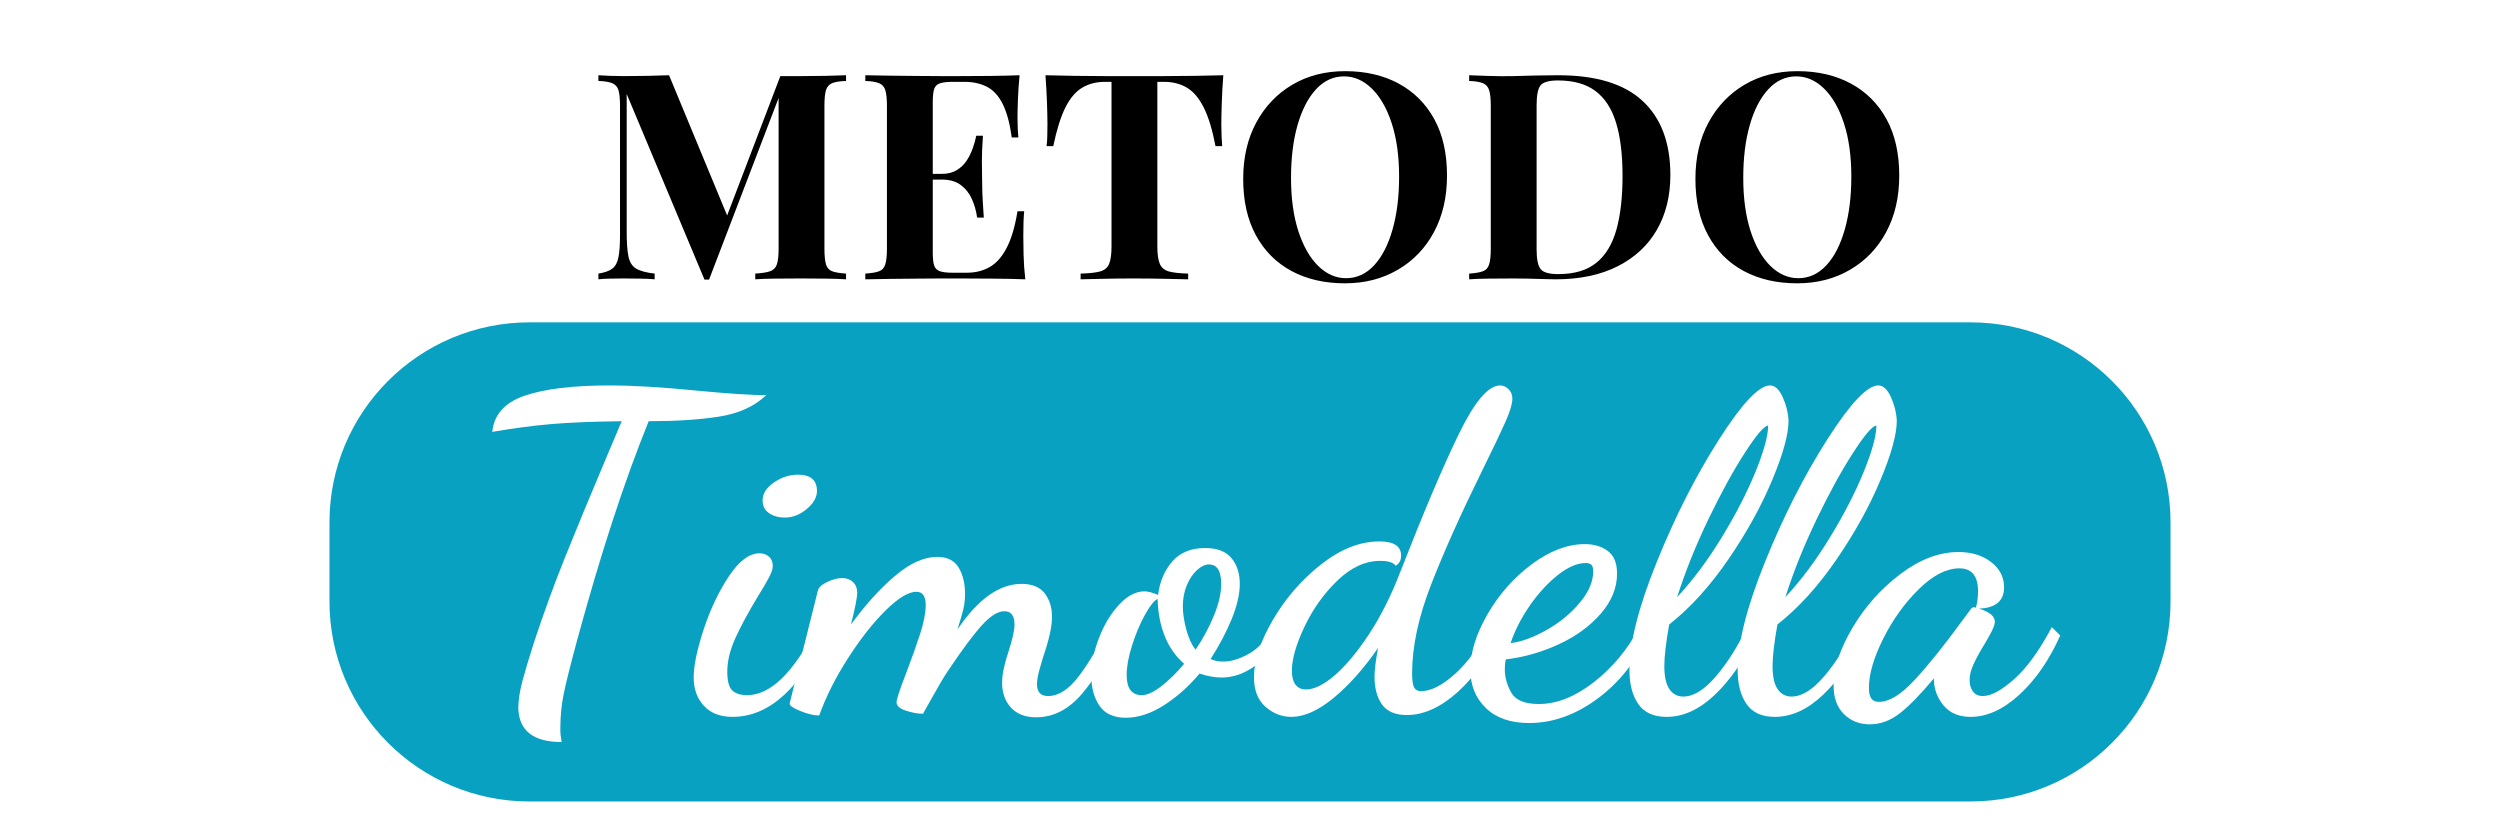 <svg xmlns="http://www.w3.org/2000/svg" xmlns:xlink="http://www.w3.org/1999/xlink" width="600" zoomAndPan="magnify" viewBox="0 0 450 150" height="200" preserveAspectRatio="xMidYMid meet" version="1.0"><defs><g/><clipPath id="47a1e2b8d2"><path d="M 59.305 58.023 L 390.801 58.023 L 390.801 144.266 L 59.305 144.266 Z M 59.305 58.023 " clip-rule="nonzero"/></clipPath><clipPath id="087415938f"><path d="M 95.305 58.023 L 354.695 58.023 C 374.574 58.023 390.695 74.141 390.695 94.023 L 390.695 108.266 C 390.695 128.148 374.574 144.266 354.695 144.266 L 95.305 144.266 C 75.426 144.266 59.305 128.148 59.305 108.266 L 59.305 94.023 C 59.305 74.141 75.426 58.023 95.305 58.023 Z M 95.305 58.023 " clip-rule="nonzero"/></clipPath></defs><rect x="-45" width="540" fill="#ffffff" y="-15" height="180" fill-opacity="1"/><rect x="-45" width="540" fill="#ffffff" y="-15" height="180" fill-opacity="1"/><g clip-path="url(#47a1e2b8d2)"><g clip-path="url(#087415938f)"><path fill="#08a1c1" d="M 59.305 58.023 L 390.801 58.023 L 390.801 144.266 L 59.305 144.266 Z M 59.305 58.023 " fill-opacity="1" fill-rule="nonzero"/></g></g><g fill="#ffffff" fill-opacity="1"><g transform="translate(82.562, 126.645)"><g><path d="M 18.531 6.922 C 13.438 6.922 10.836 4.879 10.734 0.797 C 10.734 -0.578 10.984 -2.207 11.484 -4.094 C 11.992 -5.977 12.672 -8.242 13.516 -10.891 C 15.266 -16.191 17.133 -21.32 19.125 -26.281 C 21.113 -31.238 23.566 -37.164 26.484 -44.062 L 29.344 -50.828 C 24.094 -50.766 19.812 -50.586 16.5 -50.297 C 13.188 -50.004 9.703 -49.539 6.047 -48.906 C 6.359 -52.039 8.316 -54.219 11.922 -55.438 C 15.535 -56.656 20.602 -57.266 27.125 -57.266 C 31.414 -57.266 36.742 -56.945 43.109 -56.312 C 48.672 -55.781 52.754 -55.516 55.359 -55.516 C 53.234 -53.492 50.406 -52.207 46.875 -51.656 C 43.352 -51.102 39.129 -50.828 34.203 -50.828 C 29.848 -40.109 25.551 -26.957 21.312 -11.375 C 20.094 -6.863 19.285 -3.629 18.891 -1.672 C 18.492 0.285 18.297 2.379 18.297 4.609 C 18.297 5.348 18.375 6.117 18.531 6.922 Z M 18.531 6.922 "/></g></g></g><g fill="#ffffff" fill-opacity="1"><g transform="translate(125.505, 126.645)"><g><path d="M 15.75 -33.484 C 14.633 -33.484 13.691 -33.75 12.922 -34.281 C 12.148 -34.812 11.766 -35.578 11.766 -36.578 C 11.766 -37.797 12.441 -38.867 13.797 -39.797 C 15.148 -40.734 16.598 -41.203 18.141 -41.203 C 20.41 -41.203 21.547 -40.219 21.547 -38.25 C 21.547 -37.133 20.938 -36.062 19.719 -35.031 C 18.5 -34 17.176 -33.484 15.75 -33.484 Z M 6.359 2.391 C 4.129 2.391 2.406 1.723 1.188 0.391 C -0.031 -0.93 -0.641 -2.625 -0.641 -4.688 C -0.641 -6.812 -0.047 -9.688 1.141 -13.312 C 2.336 -16.945 3.852 -20.145 5.688 -22.906 C 7.52 -25.664 9.363 -27.047 11.219 -27.047 C 11.906 -27.047 12.473 -26.844 12.922 -26.438 C 13.367 -26.039 13.594 -25.473 13.594 -24.734 C 13.594 -24.254 13.379 -23.602 12.953 -22.781 C 12.535 -21.957 11.848 -20.781 10.891 -19.25 C 9.191 -16.438 7.852 -13.957 6.875 -11.812 C 5.895 -9.664 5.406 -7.633 5.406 -5.719 C 5.406 -4.082 5.695 -2.973 6.281 -2.391 C 6.863 -1.805 7.766 -1.516 8.984 -1.516 C 13.172 -1.516 17.332 -5.566 21.469 -13.672 L 22.672 -12.406 C 20.805 -7.738 18.441 -4.102 15.578 -1.5 C 12.723 1.094 9.648 2.391 6.359 2.391 Z M 6.359 2.391 "/></g></g></g><g fill="#ffffff" fill-opacity="1"><g transform="translate(144.909, 126.645)"><g><path d="M 41.594 2.469 C 39.633 2.469 38.125 1.883 37.062 0.719 C 36 -0.445 35.469 -1.93 35.469 -3.734 C 35.469 -4.586 35.586 -5.531 35.828 -6.562 C 36.066 -7.594 36.344 -8.562 36.656 -9.469 C 37.352 -11.633 37.703 -13.223 37.703 -14.234 C 37.703 -15.828 37.094 -16.625 35.875 -16.625 C 34.707 -16.625 33.352 -15.773 31.812 -14.078 C 30.27 -12.379 28.203 -9.594 25.609 -5.719 C 24.973 -4.77 24.02 -3.156 22.75 -0.875 L 21.234 1.828 C 20.273 1.828 19.238 1.641 18.125 1.266 C 17.02 0.898 16.469 0.398 16.469 -0.234 C 16.469 -0.766 17.023 -2.461 18.141 -5.328 C 19.191 -8.086 20.051 -10.5 20.719 -12.562 C 21.383 -14.633 21.719 -16.359 21.719 -17.734 C 21.719 -19.328 21.16 -20.125 20.047 -20.125 C 18.609 -20.125 16.75 -18.992 14.469 -16.734 C 12.195 -14.484 9.945 -11.617 7.719 -8.141 C 5.488 -4.672 3.766 -1.242 2.547 2.141 C 1.586 2.141 0.461 1.875 -0.828 1.344 C -2.129 0.82 -2.781 0.375 -2.781 0 L 2.312 -20.359 C 2.469 -20.941 3.035 -21.457 4.016 -21.906 C 4.992 -22.363 5.883 -22.594 6.688 -22.594 C 7.477 -22.594 8.125 -22.352 8.625 -21.875 C 9.133 -21.395 9.391 -20.758 9.391 -19.969 C 9.391 -19.113 9.016 -17.203 8.266 -14.234 C 10.816 -17.734 13.441 -20.633 16.141 -22.938 C 18.848 -25.25 21.395 -26.406 23.781 -26.406 C 25.582 -26.406 26.867 -25.77 27.641 -24.5 C 28.41 -23.227 28.797 -21.633 28.797 -19.719 C 28.797 -18.719 28.688 -17.781 28.469 -16.906 C 28.258 -16.031 27.914 -14.848 27.438 -13.359 C 31.145 -18.816 34.988 -21.547 38.969 -21.547 C 40.875 -21.547 42.266 -20.977 43.141 -19.844 C 44.016 -18.707 44.453 -17.289 44.453 -15.594 C 44.453 -13.895 43.926 -11.508 42.875 -8.438 C 42.812 -8.219 42.609 -7.523 42.266 -6.359 C 41.922 -5.191 41.75 -4.238 41.75 -3.5 C 41.75 -2.07 42.41 -1.359 43.734 -1.359 C 45.648 -1.359 47.52 -2.578 49.344 -5.016 C 51.176 -7.453 52.891 -10.367 54.484 -13.766 L 55.828 -12.094 C 54.297 -8.113 52.32 -4.691 49.906 -1.828 C 47.488 1.035 44.719 2.469 41.594 2.469 Z M 41.594 2.469 "/></g></g></g><g fill="#ffffff" fill-opacity="1"><g transform="translate(197.394, 126.645)"><g><path d="M 5.25 2.547 C 3.07 2.547 1.492 1.828 0.516 0.391 C -0.461 -1.035 -0.953 -2.812 -0.953 -4.938 C -0.953 -7.156 -0.488 -9.457 0.438 -11.844 C 1.363 -14.227 2.566 -16.219 4.047 -17.812 C 5.535 -19.406 7.051 -20.203 8.594 -20.203 C 9.227 -20.203 10.051 -19.988 11.062 -19.562 C 11.375 -22 12.234 -24.016 13.641 -25.609 C 15.047 -27.203 17.02 -28 19.562 -28 C 21.688 -28 23.25 -27.398 24.25 -26.203 C 25.258 -25.016 25.766 -23.461 25.766 -21.547 C 25.766 -19.691 25.273 -17.57 24.297 -15.188 C 23.316 -12.801 22.055 -10.414 20.516 -8.031 C 21.148 -7.719 21.895 -7.562 22.75 -7.562 C 24.227 -7.562 25.816 -8.051 27.516 -9.031 C 29.211 -10.008 30.516 -11.504 31.422 -13.516 L 32.844 -12.484 C 31.727 -9.941 30.227 -8.004 28.344 -6.672 C 26.469 -5.348 24.52 -4.688 22.5 -4.688 C 21.281 -4.688 19.957 -4.926 18.531 -5.406 C 16.57 -3.07 14.426 -1.164 12.094 0.312 C 9.758 1.801 7.477 2.547 5.25 2.547 Z M 17.812 -9.703 C 19.133 -11.66 20.234 -13.703 21.109 -15.828 C 21.984 -17.953 22.422 -19.859 22.422 -21.547 C 22.422 -23.879 21.68 -25.047 20.203 -25.047 C 19.516 -25.047 18.797 -24.703 18.047 -24.016 C 17.305 -23.328 16.695 -22.41 16.219 -21.266 C 15.75 -20.129 15.516 -18.875 15.516 -17.5 C 15.516 -16.281 15.723 -14.883 16.141 -13.312 C 16.566 -11.75 17.125 -10.547 17.812 -9.703 Z M 8.109 -1.516 C 9.066 -1.516 10.234 -2.039 11.609 -3.094 C 12.984 -4.156 14.363 -5.508 15.75 -7.156 C 12.727 -9.812 11.133 -13.707 10.969 -18.844 C 10.332 -18.531 9.562 -17.551 8.656 -15.906 C 7.758 -14.258 6.992 -12.426 6.359 -10.406 C 5.723 -8.395 5.406 -6.648 5.406 -5.172 C 5.406 -2.734 6.305 -1.516 8.109 -1.516 Z M 8.109 -1.516 "/></g></g></g><g fill="#ffffff" fill-opacity="1"><g transform="translate(226.977, 126.645)"><g><path d="M 5.484 2.391 C 3.734 2.391 2.172 1.781 0.797 0.562 C -0.578 -0.656 -1.266 -2.43 -1.266 -4.766 C -1.266 -7.734 -0.129 -11.164 2.141 -15.062 C 4.422 -18.969 7.312 -22.297 10.812 -25.047 C 14.312 -27.805 17.812 -29.188 21.312 -29.188 C 23.914 -29.188 25.219 -28.336 25.219 -26.641 C 25.219 -25.797 24.895 -25.188 24.25 -24.812 C 23.832 -25.395 22.906 -25.688 21.469 -25.688 C 18.77 -25.688 16.195 -24.504 13.75 -22.141 C 11.312 -19.785 9.336 -17.016 7.828 -13.828 C 6.316 -10.648 5.562 -8.004 5.562 -5.891 C 5.562 -4.828 5.773 -4.004 6.203 -3.422 C 6.629 -2.836 7.266 -2.547 8.109 -2.547 C 9.598 -2.547 11.332 -3.406 13.312 -5.125 C 15.301 -6.852 17.344 -9.305 19.438 -12.484 C 21.539 -15.672 23.41 -19.383 25.047 -23.625 C 29.18 -34.227 32.68 -42.484 35.547 -48.391 C 38.41 -54.305 40.906 -57.266 43.031 -57.266 C 43.613 -57.266 44.129 -57.035 44.578 -56.578 C 45.023 -56.129 45.25 -55.562 45.25 -54.875 C 45.25 -53.977 44.836 -52.598 44.016 -50.734 C 43.191 -48.879 41.801 -45.969 39.844 -42 C 35.977 -34.145 32.906 -27.285 30.625 -21.422 C 28.344 -15.566 27.203 -10.254 27.203 -5.484 C 27.203 -4.211 27.32 -3.352 27.562 -2.906 C 27.801 -2.457 28.211 -2.234 28.797 -2.234 C 30.598 -2.234 32.664 -3.289 35 -5.406 C 37.332 -7.531 39.375 -10.395 41.125 -14 L 42.625 -12.719 C 40.875 -8.375 38.461 -4.82 35.391 -2.062 C 32.316 0.688 29.27 2.062 26.25 2.062 C 24.176 2.062 22.688 1.426 21.781 0.156 C 20.883 -1.113 20.438 -2.781 20.438 -4.844 C 20.438 -6.07 20.648 -7.797 21.078 -10.016 C 18.473 -6.254 15.789 -3.242 13.031 -0.984 C 10.281 1.266 7.766 2.391 5.484 2.391 Z M 5.484 2.391 "/></g></g></g><g fill="#ffffff" fill-opacity="1"><g transform="translate(266.023, 126.645)"><g><path d="M 9.219 3.5 C 5.883 3.5 3.285 2.598 1.422 0.797 C -0.43 -1.004 -1.359 -3.312 -1.359 -6.125 C -1.359 -9.195 -0.328 -12.52 1.734 -16.094 C 3.805 -19.676 6.457 -22.672 9.688 -25.078 C 12.926 -27.492 16.113 -28.703 19.25 -28.703 C 20.895 -28.703 22.27 -28.289 23.375 -27.469 C 24.488 -26.656 25.047 -25.289 25.047 -23.375 C 25.047 -20.832 24.066 -18.43 22.109 -16.172 C 20.148 -13.922 17.617 -12.082 14.516 -10.656 C 11.41 -9.227 8.242 -8.328 5.016 -7.953 C 4.898 -7.422 4.844 -6.812 4.844 -6.125 C 4.844 -4.75 5.227 -3.367 6 -1.984 C 6.77 -0.609 8.426 0.078 10.969 0.078 C 14.207 0.078 17.508 -1.234 20.875 -3.859 C 24.238 -6.484 26.957 -9.754 29.031 -13.672 L 30.625 -12.406 C 28.5 -7.633 25.461 -3.789 21.516 -0.875 C 17.566 2.039 13.469 3.5 9.219 3.5 Z M 5.891 -10.891 C 7.797 -11.109 9.926 -11.879 12.281 -13.203 C 14.645 -14.523 16.645 -16.156 18.281 -18.094 C 19.926 -20.031 20.75 -21.926 20.75 -23.781 C 20.75 -24.363 20.645 -24.758 20.438 -24.969 C 20.227 -25.188 19.883 -25.297 19.406 -25.297 C 17.863 -25.297 16.176 -24.566 14.344 -23.109 C 12.52 -21.648 10.836 -19.805 9.297 -17.578 C 7.766 -15.348 6.629 -13.117 5.891 -10.891 Z M 5.891 -10.891 "/></g></g></g><g fill="#ffffff" fill-opacity="1"><g transform="translate(293.14, 126.645)"><g><path d="M 6.844 2.391 C 4.508 2.391 2.812 1.617 1.75 0.078 C 0.688 -1.461 0.156 -3.504 0.156 -6.047 C 0.156 -10.922 1.812 -17.441 5.125 -25.609 C 8.438 -33.773 12.16 -41.094 16.297 -47.562 C 20.43 -54.031 23.484 -57.266 25.453 -57.266 C 26.348 -57.266 27.113 -56.562 27.75 -55.156 C 28.383 -53.75 28.734 -52.332 28.797 -50.906 C 28.797 -48.457 27.812 -44.891 25.844 -40.203 C 23.883 -35.516 21.25 -30.754 17.938 -25.922 C 14.625 -21.098 11.082 -17.203 7.312 -14.234 C 6.727 -10.953 6.438 -8.461 6.438 -6.766 C 6.438 -4.898 6.738 -3.516 7.344 -2.609 C 7.957 -1.711 8.797 -1.266 9.859 -1.266 C 11.711 -1.266 13.688 -2.5 15.781 -4.969 C 17.875 -7.438 19.742 -10.422 21.391 -13.922 L 23.297 -12.891 C 20.961 -8.055 18.391 -4.301 15.578 -1.625 C 12.773 1.051 9.863 2.391 6.844 2.391 Z M 8.75 -19.172 C 11.613 -22.242 14.301 -25.848 16.812 -29.984 C 19.332 -34.117 21.348 -38.039 22.859 -41.75 C 24.367 -45.469 25.125 -48.227 25.125 -50.031 C 24.438 -50.031 23.047 -48.41 20.953 -45.172 C 18.859 -41.941 16.656 -37.926 14.344 -33.125 C 12.039 -28.32 10.176 -23.672 8.75 -19.172 Z M 8.75 -19.172 "/></g></g></g><g fill="#ffffff" fill-opacity="1"><g transform="translate(312.623, 126.645)"><g><path d="M 6.844 2.391 C 4.508 2.391 2.812 1.617 1.75 0.078 C 0.688 -1.461 0.156 -3.504 0.156 -6.047 C 0.156 -10.922 1.812 -17.441 5.125 -25.609 C 8.438 -33.773 12.16 -41.094 16.297 -47.562 C 20.43 -54.031 23.484 -57.266 25.453 -57.266 C 26.348 -57.266 27.113 -56.562 27.75 -55.156 C 28.383 -53.75 28.734 -52.332 28.797 -50.906 C 28.797 -48.457 27.812 -44.891 25.844 -40.203 C 23.883 -35.516 21.25 -30.754 17.938 -25.922 C 14.625 -21.098 11.082 -17.203 7.312 -14.234 C 6.727 -10.953 6.438 -8.461 6.438 -6.766 C 6.438 -4.898 6.738 -3.516 7.344 -2.609 C 7.957 -1.711 8.797 -1.266 9.859 -1.266 C 11.711 -1.266 13.688 -2.5 15.781 -4.969 C 17.875 -7.438 19.742 -10.422 21.391 -13.922 L 23.297 -12.891 C 20.961 -8.055 18.391 -4.301 15.578 -1.625 C 12.773 1.051 9.863 2.391 6.844 2.391 Z M 8.75 -19.172 C 11.613 -22.242 14.301 -25.848 16.812 -29.984 C 19.332 -34.117 21.348 -38.039 22.859 -41.75 C 24.367 -45.469 25.125 -48.227 25.125 -50.031 C 24.438 -50.031 23.047 -48.41 20.953 -45.172 C 18.859 -41.941 16.656 -37.926 14.344 -33.125 C 12.039 -28.32 10.176 -23.672 8.75 -19.172 Z M 8.75 -19.172 "/></g></g></g><g fill="#ffffff" fill-opacity="1"><g transform="translate(332.107, 126.645)"><g><path d="M 4.453 3.734 C 2.598 3.734 1.051 3.125 -0.188 1.906 C -1.438 0.688 -2.062 -1.035 -2.062 -3.266 C -2.062 -6.336 -0.938 -9.781 1.312 -13.594 C 3.562 -17.414 6.438 -20.648 9.938 -23.297 C 13.438 -25.953 16.938 -27.281 20.438 -27.281 C 22.77 -27.281 24.719 -26.68 26.281 -25.484 C 27.844 -24.297 28.625 -22.773 28.625 -20.922 C 28.625 -18.484 27.113 -17.207 24.094 -17.094 C 26.008 -16.508 26.969 -15.719 26.969 -14.719 C 26.969 -14.344 26.781 -13.781 26.406 -13.031 C 26.031 -12.289 25.602 -11.523 25.125 -10.734 C 24.281 -9.359 23.617 -8.148 23.141 -7.109 C 22.66 -6.078 22.422 -5.113 22.422 -4.219 C 22.422 -3.414 22.617 -2.738 23.016 -2.188 C 23.422 -1.633 24.02 -1.359 24.812 -1.359 C 26.301 -1.359 28.195 -2.391 30.5 -4.453 C 32.801 -6.523 35.039 -9.629 37.219 -13.766 L 38.734 -12.25 C 36.766 -7.844 34.32 -4.301 31.406 -1.625 C 28.5 1.051 25.562 2.391 22.594 2.391 C 20.469 2.391 18.832 1.688 17.688 0.281 C 16.551 -1.125 15.984 -2.727 15.984 -4.531 C 13.598 -1.664 11.555 0.426 9.859 1.75 C 8.16 3.07 6.359 3.734 4.453 3.734 Z M 6.125 -0.312 C 7.977 -0.312 10.133 -1.648 12.594 -4.328 C 15.062 -7.004 17.863 -10.492 21 -14.797 L 22.594 -16.938 C 22.75 -17.207 22.957 -17.344 23.219 -17.344 L 23.547 -17.266 C 23.805 -18.109 23.938 -19.086 23.938 -20.203 C 23.938 -22.961 22.82 -24.344 20.594 -24.344 C 18.258 -24.344 15.82 -23.094 13.281 -20.594 C 10.738 -18.102 8.602 -15.133 6.875 -11.688 C 5.156 -8.238 4.297 -5.297 4.297 -2.859 C 4.297 -1.961 4.441 -1.312 4.734 -0.906 C 5.023 -0.508 5.488 -0.312 6.125 -0.312 Z M 6.125 -0.312 "/></g></g></g><g fill="#000000" fill-opacity="1"><g transform="translate(105.899, 50.278)"><g><path d="M 46.391 -36.734 L 46.391 -35.703 C 45.285 -35.672 44.453 -35.539 43.891 -35.312 C 43.336 -35.082 42.969 -34.664 42.781 -34.062 C 42.594 -33.457 42.5 -32.516 42.5 -31.234 L 42.5 -5.5 C 42.5 -4.25 42.594 -3.312 42.781 -2.688 C 42.969 -2.07 43.336 -1.66 43.891 -1.453 C 44.453 -1.242 45.285 -1.102 46.391 -1.031 L 46.391 0 C 45.422 -0.07 44.203 -0.113 42.734 -0.125 C 41.266 -0.145 39.77 -0.156 38.25 -0.156 C 36.582 -0.156 35.02 -0.145 33.562 -0.125 C 32.113 -0.113 30.941 -0.07 30.047 0 L 30.047 -1.031 C 31.223 -1.102 32.113 -1.242 32.719 -1.453 C 33.32 -1.66 33.727 -2.07 33.938 -2.688 C 34.145 -3.312 34.25 -4.25 34.25 -5.5 L 34.25 -33.578 L 34.609 -33.578 L 21.734 0.047 L 20.906 0.047 L 6.906 -33.359 L 6.906 -8.516 C 6.906 -6.609 7.008 -5.145 7.219 -4.125 C 7.426 -3.102 7.883 -2.375 8.594 -1.938 C 9.301 -1.508 10.414 -1.207 11.938 -1.031 L 11.938 0 C 11.281 -0.07 10.414 -0.113 9.344 -0.125 C 8.27 -0.145 7.266 -0.156 6.328 -0.156 C 5.535 -0.156 4.723 -0.145 3.891 -0.125 C 3.055 -0.113 2.363 -0.07 1.812 0 L 1.812 -1.031 C 2.926 -1.207 3.758 -1.504 4.312 -1.922 C 4.863 -2.336 5.234 -3.02 5.422 -3.969 C 5.609 -4.914 5.703 -6.223 5.703 -7.891 L 5.703 -31.234 C 5.703 -32.516 5.609 -33.457 5.422 -34.062 C 5.234 -34.664 4.852 -35.082 4.281 -35.312 C 3.707 -35.539 2.883 -35.672 1.812 -35.703 L 1.812 -36.734 C 2.363 -36.703 3.055 -36.664 3.891 -36.625 C 4.723 -36.594 5.535 -36.578 6.328 -36.578 C 7.816 -36.578 9.281 -36.594 10.719 -36.625 C 12.156 -36.664 13.426 -36.703 14.531 -36.734 L 25.422 -10.438 L 24.125 -9.234 L 34.562 -36.578 C 35.145 -36.578 35.75 -36.578 36.375 -36.578 C 37 -36.578 37.625 -36.578 38.25 -36.578 C 39.77 -36.578 41.266 -36.594 42.734 -36.625 C 44.203 -36.664 45.422 -36.703 46.391 -36.734 Z M 46.391 -36.734 "/></g></g></g><g fill="#000000" fill-opacity="1"><g transform="translate(153.992, 50.278)"><g><path d="M 29.531 -36.734 C 29.383 -35.211 29.285 -33.742 29.234 -32.328 C 29.18 -30.91 29.156 -29.82 29.156 -29.062 C 29.156 -28.363 29.172 -27.703 29.203 -27.078 C 29.242 -26.461 29.281 -25.945 29.312 -25.531 L 28.125 -25.531 C 27.781 -28.051 27.242 -30.047 26.516 -31.516 C 25.785 -32.992 24.844 -34.035 23.688 -34.641 C 22.531 -35.242 21.172 -35.547 19.609 -35.547 L 17.484 -35.547 C 16.484 -35.547 15.723 -35.457 15.203 -35.281 C 14.68 -35.113 14.332 -34.77 14.156 -34.25 C 13.988 -33.727 13.906 -32.93 13.906 -31.859 L 13.906 -4.875 C 13.906 -3.801 13.988 -3.004 14.156 -2.484 C 14.332 -1.973 14.68 -1.629 15.203 -1.453 C 15.723 -1.273 16.484 -1.188 17.484 -1.188 L 20.031 -1.188 C 21.582 -1.188 22.953 -1.523 24.141 -2.203 C 25.336 -2.879 26.359 -4.031 27.203 -5.656 C 28.055 -7.281 28.707 -9.477 29.156 -12.25 L 30.359 -12.25 C 30.254 -11.133 30.203 -9.68 30.203 -7.891 C 30.203 -7.086 30.219 -5.957 30.25 -4.5 C 30.281 -3.051 30.383 -1.551 30.562 0 C 28.801 -0.07 26.812 -0.113 24.594 -0.125 C 22.383 -0.145 20.414 -0.156 18.688 -0.156 C 17.82 -0.156 16.711 -0.156 15.359 -0.156 C 14.004 -0.156 12.551 -0.145 11 -0.125 C 9.445 -0.113 7.875 -0.098 6.281 -0.078 C 4.688 -0.055 3.18 -0.031 1.766 0 L 1.766 -1.031 C 2.867 -1.102 3.695 -1.242 4.25 -1.453 C 4.801 -1.66 5.172 -2.07 5.359 -2.688 C 5.555 -3.312 5.656 -4.25 5.656 -5.5 L 5.656 -31.234 C 5.656 -32.516 5.555 -33.457 5.359 -34.062 C 5.172 -34.664 4.789 -35.082 4.219 -35.312 C 3.656 -35.539 2.836 -35.672 1.766 -35.703 L 1.766 -36.734 C 3.18 -36.703 4.688 -36.676 6.281 -36.656 C 7.875 -36.645 9.445 -36.629 11 -36.609 C 12.551 -36.586 14.004 -36.578 15.359 -36.578 C 16.711 -36.578 17.82 -36.578 18.688 -36.578 C 20.27 -36.578 22.07 -36.586 24.094 -36.609 C 26.125 -36.629 27.938 -36.672 29.531 -36.734 Z M 21.438 -18.984 C 21.438 -18.984 21.438 -18.812 21.438 -18.469 C 21.438 -18.125 21.438 -17.953 21.438 -17.953 L 12.344 -17.953 C 12.344 -17.953 12.344 -18.125 12.344 -18.469 C 12.344 -18.812 12.344 -18.984 12.344 -18.984 Z M 22.938 -25.844 C 22.801 -23.875 22.738 -22.367 22.75 -21.328 C 22.77 -20.285 22.781 -19.332 22.781 -18.469 C 22.781 -17.602 22.797 -16.648 22.828 -15.609 C 22.867 -14.578 22.957 -13.078 23.094 -11.109 L 21.891 -11.109 C 21.723 -12.316 21.406 -13.438 20.938 -14.469 C 20.469 -15.508 19.801 -16.348 18.938 -16.984 C 18.07 -17.629 16.945 -17.953 15.562 -17.953 L 15.562 -18.984 C 16.602 -18.984 17.484 -19.203 18.203 -19.641 C 18.93 -20.078 19.531 -20.648 20 -21.359 C 20.469 -22.066 20.836 -22.816 21.109 -23.609 C 21.391 -24.398 21.598 -25.145 21.734 -25.844 Z M 22.938 -25.844 "/></g></g></g><g fill="#000000" fill-opacity="1"><g transform="translate(186.885, 50.278)"><g><path d="M 33.312 -36.734 C 33.176 -34.973 33.082 -33.281 33.031 -31.656 C 32.977 -30.031 32.953 -28.785 32.953 -27.922 C 32.953 -27.16 32.969 -26.43 33 -25.734 C 33.031 -25.047 33.066 -24.457 33.109 -23.969 L 31.906 -23.969 C 31.352 -26.875 30.656 -29.176 29.812 -30.875 C 28.969 -32.57 27.957 -33.773 26.781 -34.484 C 25.602 -35.191 24.219 -35.547 22.625 -35.547 L 21.438 -35.547 L 21.438 -5.922 C 21.438 -4.535 21.582 -3.492 21.875 -2.797 C 22.164 -2.109 22.707 -1.648 23.5 -1.422 C 24.301 -1.203 25.461 -1.07 26.984 -1.031 L 26.984 0 C 25.91 -0.031 24.484 -0.062 22.703 -0.094 C 20.922 -0.133 19.062 -0.156 17.125 -0.156 C 15.219 -0.156 13.414 -0.133 11.719 -0.094 C 10.031 -0.062 8.664 -0.031 7.625 0 L 7.625 -1.031 C 9.188 -1.07 10.363 -1.203 11.156 -1.422 C 11.945 -1.648 12.484 -2.109 12.766 -2.797 C 13.047 -3.492 13.188 -4.535 13.188 -5.922 L 13.188 -35.547 L 12.031 -35.547 C 10.445 -35.547 9.066 -35.191 7.891 -34.484 C 6.711 -33.773 5.707 -32.582 4.875 -30.906 C 4.039 -29.227 3.316 -26.914 2.703 -23.969 L 1.5 -23.969 C 1.57 -24.457 1.613 -25.047 1.625 -25.734 C 1.645 -26.43 1.656 -27.16 1.656 -27.922 C 1.656 -28.785 1.629 -30.031 1.578 -31.656 C 1.523 -33.281 1.43 -34.973 1.297 -36.734 C 2.891 -36.703 4.629 -36.664 6.516 -36.625 C 8.398 -36.594 10.289 -36.578 12.188 -36.578 C 14.094 -36.578 15.805 -36.578 17.328 -36.578 C 18.891 -36.578 20.613 -36.578 22.5 -36.578 C 24.383 -36.578 26.273 -36.594 28.172 -36.625 C 30.078 -36.664 31.789 -36.703 33.312 -36.734 Z M 33.312 -36.734 "/></g></g></g><g fill="#000000" fill-opacity="1"><g transform="translate(221.541, 50.278)"><g><path d="M 20.594 -37.469 C 24.258 -37.469 27.469 -36.723 30.219 -35.234 C 32.977 -33.742 35.117 -31.602 36.641 -28.812 C 38.16 -26.031 38.922 -22.656 38.922 -18.688 C 38.922 -14.812 38.141 -11.422 36.578 -8.516 C 35.023 -5.609 32.852 -3.344 30.062 -1.719 C 27.281 -0.094 24.109 0.719 20.547 0.719 C 16.879 0.719 13.672 -0.02 10.922 -1.5 C 8.172 -2.988 6.035 -5.133 4.516 -7.938 C 2.992 -10.738 2.234 -14.113 2.234 -18.062 C 2.234 -21.938 3.02 -25.328 4.594 -28.234 C 6.164 -31.141 8.328 -33.406 11.078 -35.031 C 13.828 -36.656 17 -37.469 20.594 -37.469 Z M 20.391 -36.531 C 18.453 -36.531 16.766 -35.75 15.328 -34.188 C 13.898 -32.633 12.797 -30.488 12.016 -27.75 C 11.234 -25.02 10.844 -21.859 10.844 -18.266 C 10.844 -14.598 11.281 -11.406 12.156 -8.688 C 13.039 -5.977 14.234 -3.883 15.734 -2.406 C 17.242 -0.938 18.914 -0.203 20.75 -0.203 C 22.688 -0.203 24.375 -0.977 25.812 -2.531 C 27.25 -4.094 28.352 -6.25 29.125 -9 C 29.906 -11.75 30.297 -14.906 30.297 -18.469 C 30.297 -22.176 29.852 -25.379 28.969 -28.078 C 28.094 -30.773 26.898 -32.859 25.391 -34.328 C 23.891 -35.797 22.223 -36.531 20.391 -36.531 Z M 20.391 -36.531 "/></g></g></g><g fill="#000000" fill-opacity="1"><g transform="translate(262.683, 50.278)"><g><path d="M 17.797 -36.734 C 24.609 -36.734 29.676 -35.188 33 -32.094 C 36.32 -29 37.984 -24.562 37.984 -18.781 C 37.984 -15.008 37.172 -11.711 35.547 -8.891 C 33.922 -6.078 31.555 -3.891 28.453 -2.328 C 25.359 -0.773 21.648 0 17.328 0 C 16.773 0 16.047 -0.016 15.141 -0.047 C 14.242 -0.086 13.312 -0.113 12.344 -0.125 C 11.375 -0.145 10.508 -0.156 9.75 -0.156 C 8.227 -0.156 6.734 -0.145 5.266 -0.125 C 3.797 -0.113 2.629 -0.07 1.766 0 L 1.766 -1.031 C 2.867 -1.102 3.695 -1.242 4.25 -1.453 C 4.801 -1.66 5.172 -2.07 5.359 -2.688 C 5.555 -3.312 5.656 -4.25 5.656 -5.5 L 5.656 -31.234 C 5.656 -32.516 5.555 -33.457 5.359 -34.062 C 5.172 -34.664 4.789 -35.082 4.219 -35.312 C 3.656 -35.539 2.836 -35.672 1.766 -35.703 L 1.766 -36.734 C 2.629 -36.703 3.797 -36.66 5.266 -36.609 C 6.734 -36.555 8.195 -36.547 9.656 -36.578 C 10.895 -36.617 12.301 -36.656 13.875 -36.688 C 15.445 -36.719 16.754 -36.734 17.797 -36.734 Z M 17.75 -35.797 C 16.156 -35.797 15.113 -35.504 14.625 -34.922 C 14.145 -34.336 13.906 -33.145 13.906 -31.344 L 13.906 -5.391 C 13.906 -3.598 14.156 -2.406 14.656 -1.812 C 15.156 -1.227 16.203 -0.938 17.797 -0.938 C 20.703 -0.938 22.992 -1.617 24.672 -2.984 C 26.348 -4.348 27.551 -6.344 28.281 -8.969 C 29.008 -11.602 29.375 -14.805 29.375 -18.578 C 29.375 -22.453 28.984 -25.66 28.203 -28.203 C 27.422 -30.742 26.18 -32.645 24.484 -33.906 C 22.797 -35.164 20.551 -35.797 17.75 -35.797 Z M 17.75 -35.797 "/></g></g></g><g fill="#000000" fill-opacity="1"><g transform="translate(302.942, 50.278)"><g><path d="M 20.594 -37.469 C 24.258 -37.469 27.469 -36.723 30.219 -35.234 C 32.977 -33.742 35.117 -31.602 36.641 -28.812 C 38.16 -26.031 38.922 -22.656 38.922 -18.688 C 38.922 -14.812 38.141 -11.422 36.578 -8.516 C 35.023 -5.609 32.852 -3.344 30.062 -1.719 C 27.281 -0.094 24.109 0.719 20.547 0.719 C 16.879 0.719 13.672 -0.02 10.922 -1.5 C 8.172 -2.988 6.035 -5.133 4.516 -7.938 C 2.992 -10.738 2.234 -14.113 2.234 -18.062 C 2.234 -21.938 3.02 -25.328 4.594 -28.234 C 6.164 -31.141 8.328 -33.406 11.078 -35.031 C 13.828 -36.656 17 -37.469 20.594 -37.469 Z M 20.391 -36.531 C 18.453 -36.531 16.766 -35.75 15.328 -34.188 C 13.898 -32.633 12.797 -30.488 12.016 -27.75 C 11.234 -25.02 10.844 -21.859 10.844 -18.266 C 10.844 -14.598 11.281 -11.406 12.156 -8.688 C 13.039 -5.977 14.234 -3.883 15.734 -2.406 C 17.242 -0.938 18.914 -0.203 20.75 -0.203 C 22.688 -0.203 24.375 -0.977 25.812 -2.531 C 27.25 -4.094 28.352 -6.25 29.125 -9 C 29.906 -11.75 30.297 -14.906 30.297 -18.469 C 30.297 -22.176 29.852 -25.379 28.969 -28.078 C 28.094 -30.773 26.898 -32.859 25.391 -34.328 C 23.891 -35.797 22.223 -36.531 20.391 -36.531 Z M 20.391 -36.531 "/></g></g></g></svg>